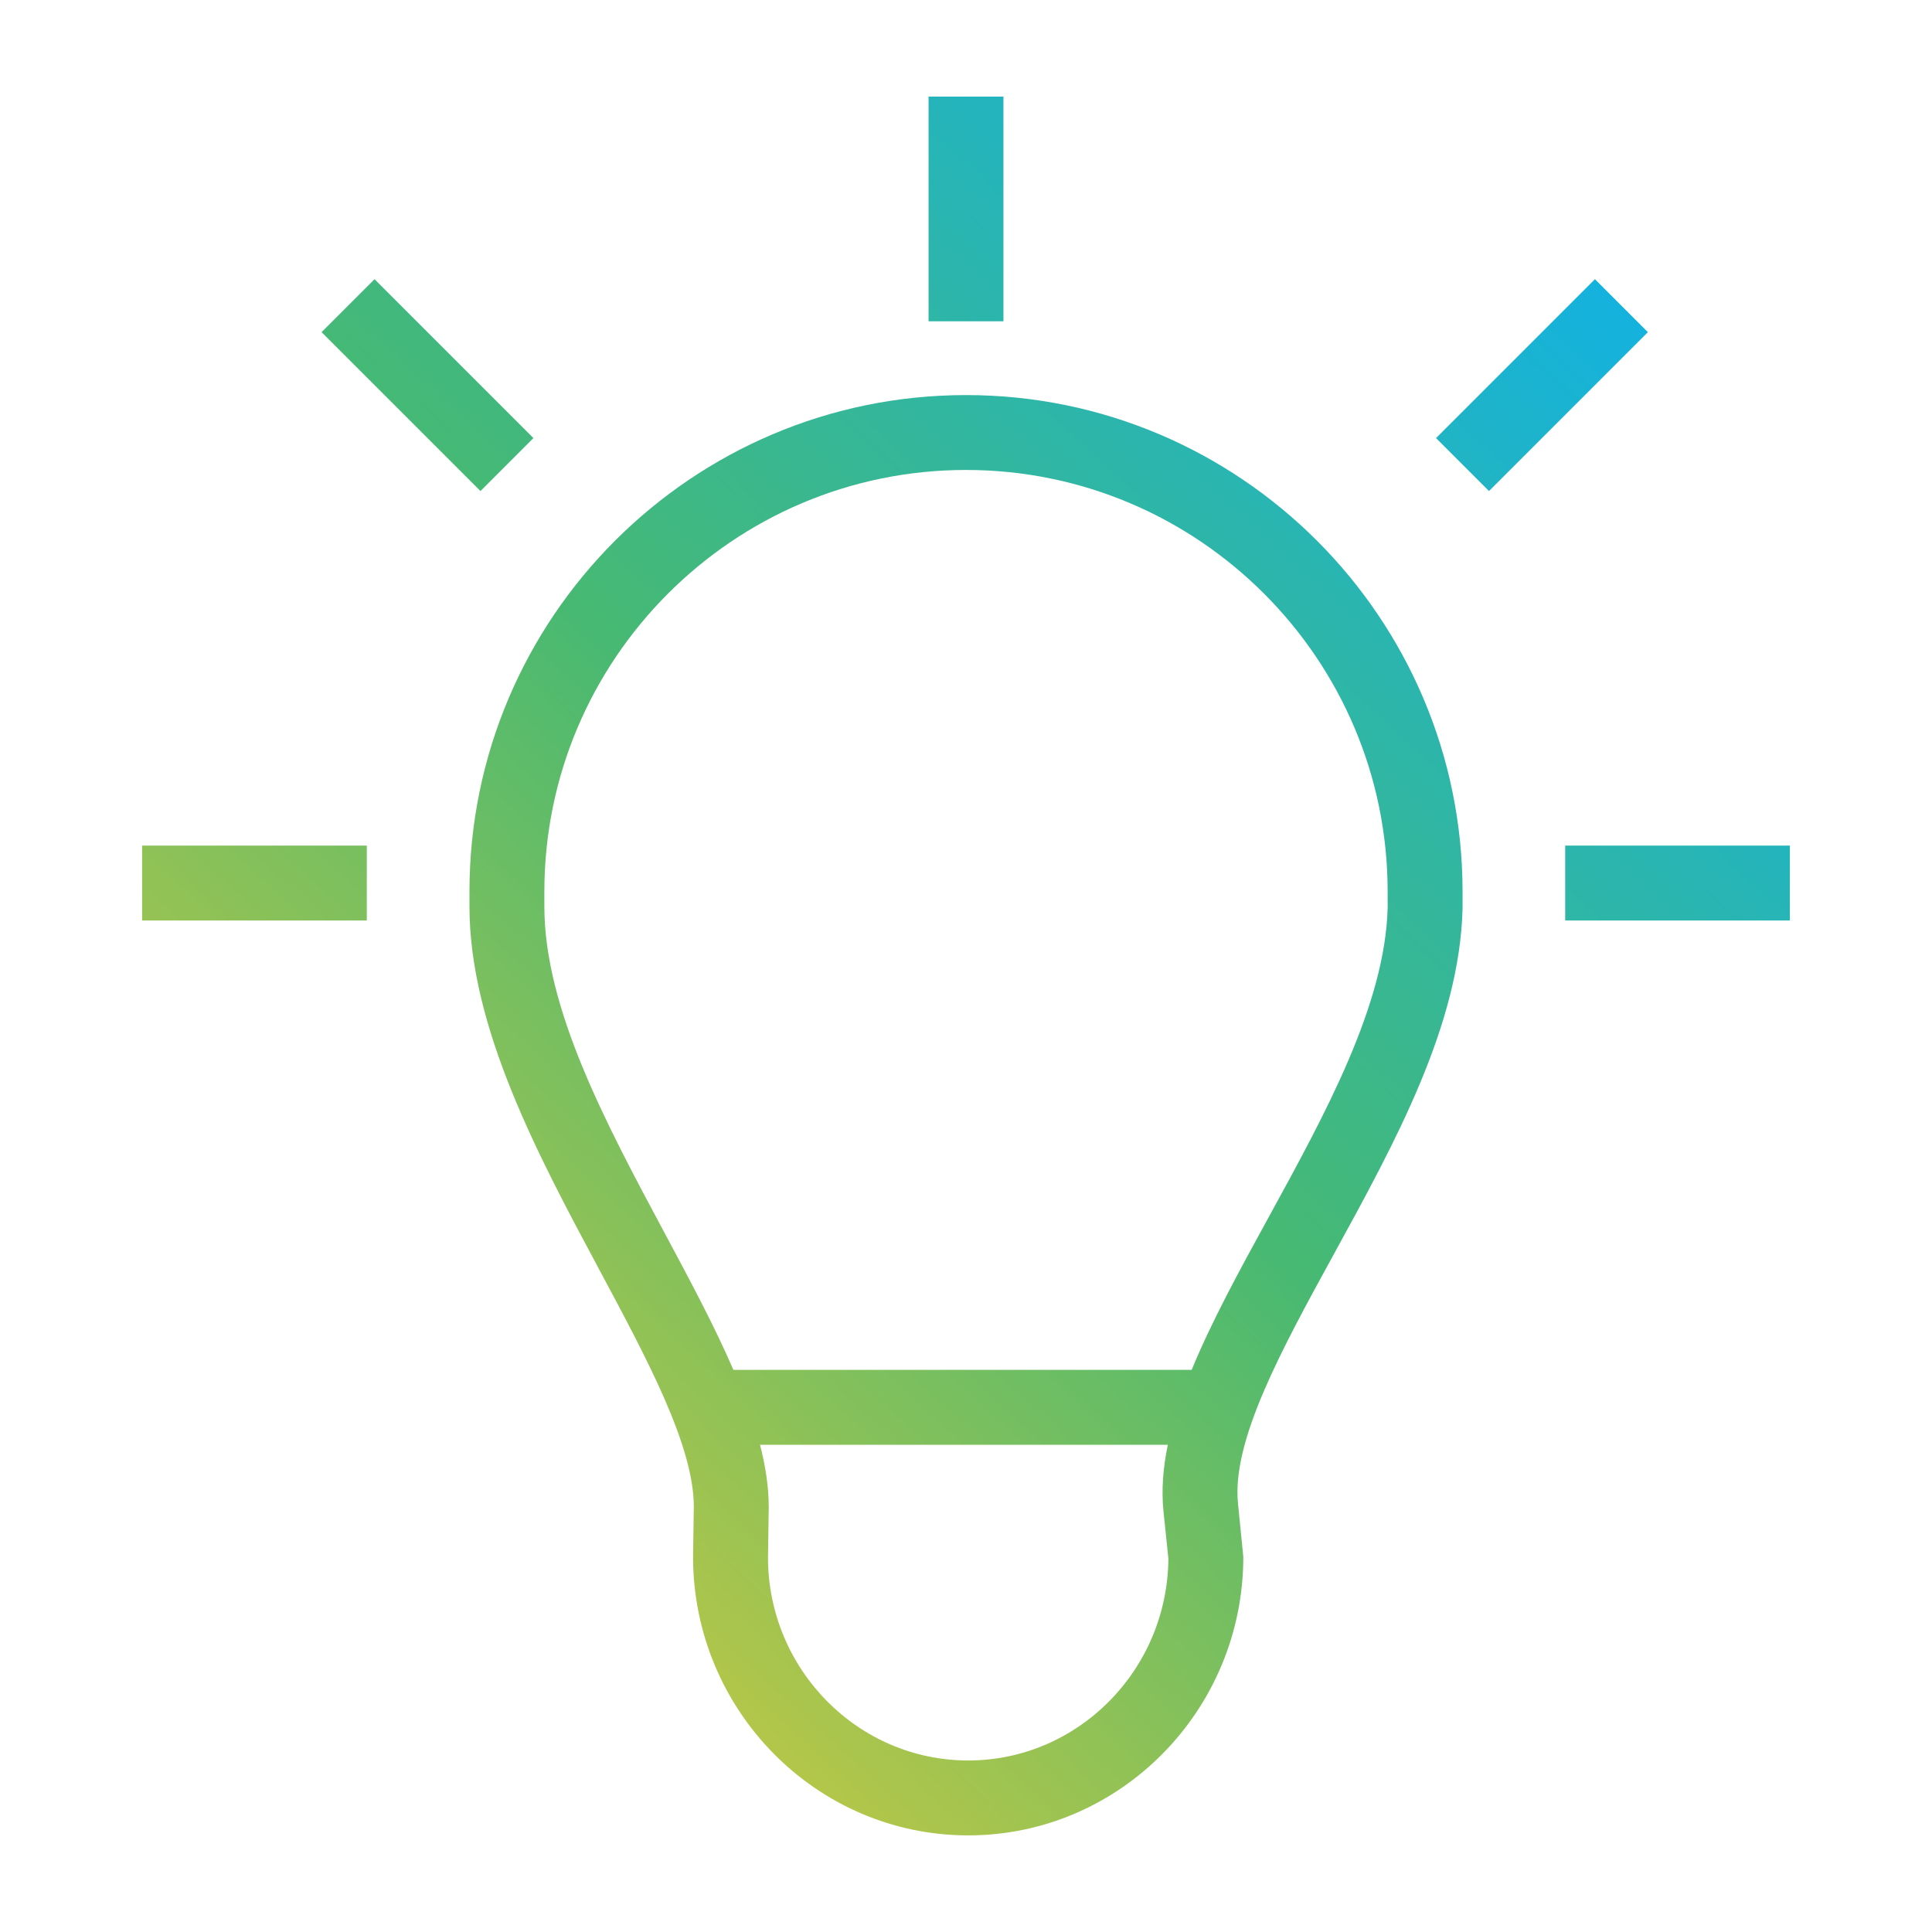 <svg width="100" height="100" viewBox="0 0 100 100" fill="none" xmlns="http://www.w3.org/2000/svg">
<path d="M85.294 17.192L82.554 14.451L74.329 22.675L77.07 25.416L85.294 17.192Z" fill="url(#paint0_linear_3724_23583)"/>
<path d="M27.61 22.675L19.386 14.451L16.645 17.192L24.869 25.416L27.61 22.675Z" fill="url(#paint1_linear_3724_23583)"/>
<path d="M51.938 5H48.062V16.63H51.938V5Z" fill="url(#paint2_linear_3724_23583)"/>
<path d="M18.986 43.768H7.356V47.645H18.986V43.768Z" fill="url(#paint3_linear_3724_23583)"/>
<path d="M92.644 43.768H81.014V47.645H92.644V43.768Z" fill="url(#paint4_linear_3724_23583)"/>
<path d="M50 20.449C35.828 20.449 24.299 31.979 24.299 46.149V46.916C24.299 53.178 27.858 59.818 30.998 65.679C33.525 70.394 35.912 74.848 35.912 77.987L35.873 80.582C35.874 88.531 42.262 94.999 50.113 94.999C57.965 94.999 64.353 88.531 64.353 80.582L64.078 77.82C63.748 74.57 66.322 69.873 69.048 64.901C72.24 59.076 75.542 53.055 75.702 47.041V46.149C75.701 31.979 64.172 20.449 50 20.449ZM50.113 91.122C44.399 91.122 39.751 86.393 39.751 80.611L39.79 78.016C39.79 76.981 39.627 75.9 39.339 74.781H60.446C60.201 75.968 60.109 77.116 60.221 78.217L60.476 80.68C60.424 86.447 55.795 91.122 50.113 91.122ZM65.647 63.037C64.159 65.751 62.714 68.391 61.681 70.904H37.961C36.984 68.646 35.718 66.279 34.415 63.847C31.348 58.125 28.176 52.205 28.176 46.916V46.149C28.176 34.116 37.966 24.325 50 24.325C62.033 24.325 71.824 34.115 71.824 46.149L71.825 46.989C71.69 52.014 68.618 57.617 65.647 63.037Z" fill="url(#paint5_linear_3724_23583)"/>
<defs>
<linearGradient id="paint0_linear_3724_23583" x1="92.783" y1="5" x2="8.905" y2="96.542" gradientUnits="userSpaceOnUse">
<stop stop-color="#05B0FD"/>
<stop offset="0.5" stop-color="#47B972"/>
<stop offset="1" stop-color="#FDCF2D"/>
</linearGradient>
<linearGradient id="paint1_linear_3724_23583" x1="92.783" y1="5" x2="8.905" y2="96.542" gradientUnits="userSpaceOnUse">
<stop stop-color="#05B0FD"/>
<stop offset="0.5" stop-color="#47B972"/>
<stop offset="1" stop-color="#FDCF2D"/>
</linearGradient>
<linearGradient id="paint2_linear_3724_23583" x1="92.783" y1="5" x2="8.905" y2="96.542" gradientUnits="userSpaceOnUse">
<stop stop-color="#05B0FD"/>
<stop offset="0.5" stop-color="#47B972"/>
<stop offset="1" stop-color="#FDCF2D"/>
</linearGradient>
<linearGradient id="paint3_linear_3724_23583" x1="92.783" y1="5" x2="8.905" y2="96.542" gradientUnits="userSpaceOnUse">
<stop stop-color="#05B0FD"/>
<stop offset="0.5" stop-color="#47B972"/>
<stop offset="1" stop-color="#FDCF2D"/>
</linearGradient>
<linearGradient id="paint4_linear_3724_23583" x1="92.783" y1="5" x2="8.905" y2="96.542" gradientUnits="userSpaceOnUse">
<stop stop-color="#05B0FD"/>
<stop offset="0.5" stop-color="#47B972"/>
<stop offset="1" stop-color="#FDCF2D"/>
</linearGradient>
<linearGradient id="paint5_linear_3724_23583" x1="92.783" y1="5" x2="8.905" y2="96.542" gradientUnits="userSpaceOnUse">
<stop stop-color="#05B0FD"/>
<stop offset="0.5" stop-color="#47B972"/>
<stop offset="1" stop-color="#FDCF2D"/>
</linearGradient>
</defs>
</svg>
